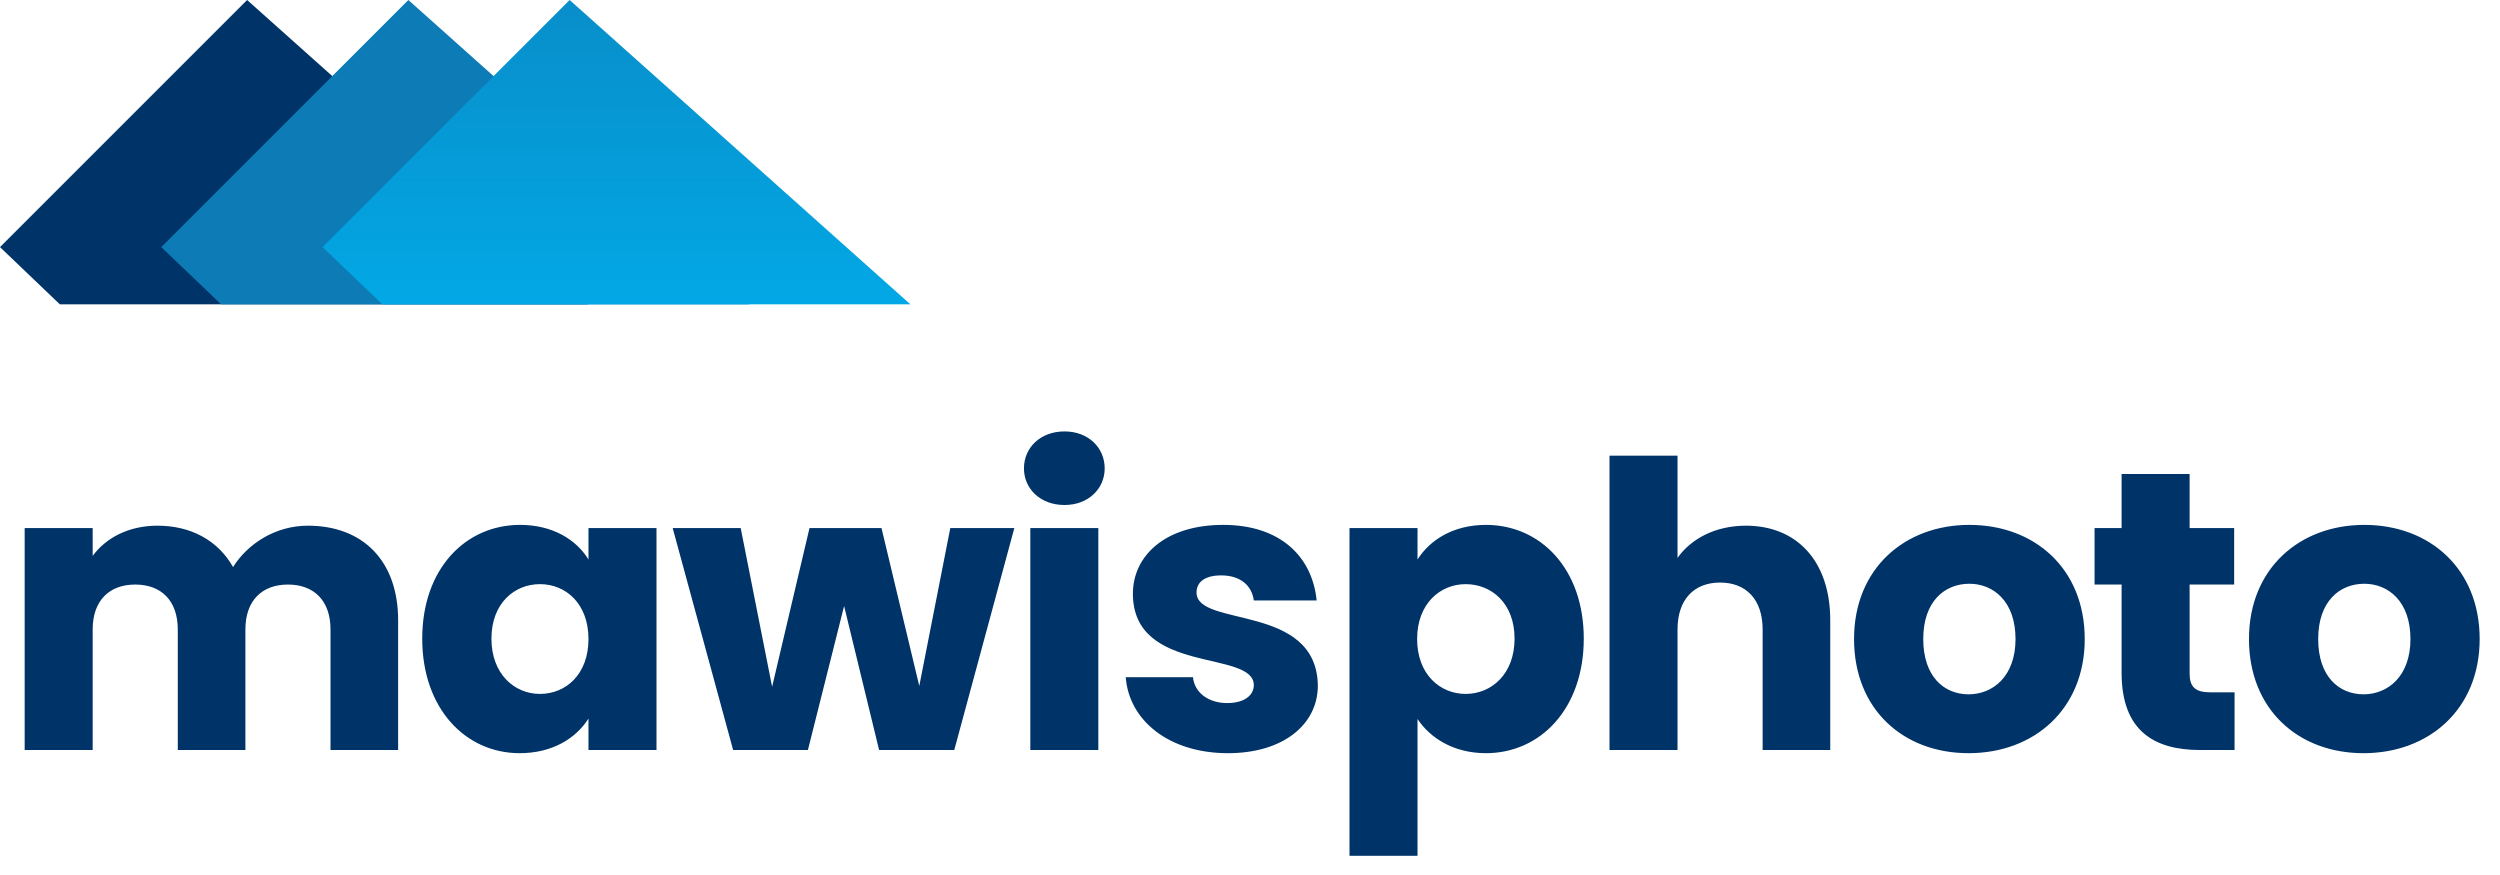 <?xml version="1.0" encoding="UTF-8"?>
<svg xmlns="http://www.w3.org/2000/svg" width="220" height="77" viewBox="0 0 220 77" fill="none">
  <path d="M29.085 66H35.035V54.59C35.035 49.34 31.92 46.26 27.09 46.26C24.255 46.26 21.805 47.835 20.51 49.9C19.18 47.555 16.8 46.26 13.86 46.26C11.305 46.26 9.31 47.345 8.155 48.92V46.47H2.17V66H8.155V55.395C8.155 52.84 9.625 51.44 11.9 51.44C14.175 51.44 15.645 52.84 15.645 55.395V66H21.595V55.395C21.595 52.84 23.065 51.44 25.34 51.44C27.615 51.44 29.085 52.84 29.085 55.395V66ZM37.156 56.2C37.156 62.36 40.971 66.28 45.731 66.28C48.636 66.28 50.701 64.95 51.786 63.235V66H57.771V46.47H51.786V49.235C50.736 47.52 48.671 46.19 45.766 46.19C40.971 46.19 37.156 50.04 37.156 56.2ZM51.786 56.235C51.786 59.35 49.791 61.065 47.516 61.065C45.276 61.065 43.246 59.315 43.246 56.2C43.246 53.085 45.276 51.405 47.516 51.405C49.791 51.405 51.786 53.12 51.786 56.235ZM64.516 66H71.096L74.281 53.33L77.361 66H83.976L89.261 46.47H83.626L80.896 60.365L77.571 46.47H71.236L67.946 60.435L65.181 46.47H59.196L64.516 66ZM90.668 66H96.653V46.47H90.668V66ZM93.678 44.44C95.778 44.44 97.213 43.005 97.213 41.22C97.213 39.4 95.778 37.965 93.678 37.965C91.543 37.965 90.108 39.4 90.108 41.22C90.108 43.005 91.543 44.44 93.678 44.44ZM115.97 60.33C115.865 53.05 105.295 55.255 105.295 52.14C105.295 51.195 106.065 50.635 107.465 50.635C109.145 50.635 110.16 51.51 110.335 52.84H115.865C115.48 48.99 112.68 46.19 107.64 46.19C102.53 46.19 99.695 48.92 99.695 52.245C99.695 59.42 110.335 57.145 110.335 60.295C110.335 61.17 109.53 61.87 107.99 61.87C106.345 61.87 105.12 60.96 104.98 59.595H99.065C99.345 63.375 102.845 66.28 108.06 66.28C112.96 66.28 115.97 63.725 115.97 60.33ZM124.742 49.235V46.47H118.757V75.31H124.742V63.27C125.827 64.915 127.892 66.28 130.762 66.28C135.557 66.28 139.372 62.36 139.372 56.2C139.372 50.04 135.557 46.19 130.762 46.19C127.892 46.19 125.827 47.52 124.742 49.235ZM133.282 56.2C133.282 59.315 131.252 61.065 128.977 61.065C126.737 61.065 124.707 59.35 124.707 56.235C124.707 53.12 126.737 51.405 128.977 51.405C131.252 51.405 133.282 53.085 133.282 56.2ZM141.637 66H147.622V55.395C147.622 52.735 149.092 51.265 151.367 51.265C153.642 51.265 155.112 52.735 155.112 55.395V66H161.062V54.59C161.062 49.34 158.087 46.26 153.642 46.26C150.947 46.26 148.812 47.415 147.622 49.095V40.1H141.637V66ZM183.456 56.235C183.456 50.04 179.046 46.19 173.306 46.19C167.601 46.19 163.156 50.04 163.156 56.235C163.156 62.43 167.496 66.28 173.236 66.28C178.976 66.28 183.456 62.43 183.456 56.235ZM169.246 56.235C169.246 52.91 171.136 51.37 173.306 51.37C175.406 51.37 177.366 52.91 177.366 56.235C177.366 59.525 175.371 61.1 173.236 61.1C171.066 61.1 169.246 59.525 169.246 56.235ZM186.701 59.21C186.701 64.285 189.536 66 193.596 66H196.641V60.925H194.506C193.176 60.925 192.686 60.435 192.686 59.28V51.44H196.606V46.47H192.686V41.71H186.701V46.47H184.321V51.44H186.701V59.21ZM218.21 56.235C218.21 50.04 213.8 46.19 208.06 46.19C202.355 46.19 197.91 50.04 197.91 56.235C197.91 62.43 202.25 66.28 207.99 66.28C213.73 66.28 218.21 62.43 218.21 56.235ZM204 56.235C204 52.91 205.89 51.37 208.06 51.37C210.16 51.37 212.12 52.91 212.12 56.235C212.12 59.525 210.125 61.1 207.99 61.1C205.82 61.1 204 59.525 204 56.235Z" fill="#003368"></path>
  <path d="M0 21.745L5.265 26.78H51.73L21.745 0L0 21.745Z" fill="#003368"></path>
  <path d="M14.191 21.745L19.456 26.78H65.921L35.936 0L14.191 21.745Z" fill="#0D7BB5"></path>
  <path d="M28.383 21.745L33.647 26.78H80.113L50.128 0L28.383 21.745Z" fill="url(#paint0_linear_667_1804)"></path>
  <defs>
    <linearGradient id="paint0_linear_667_1804" x1="54.248" y1="0" x2="54.248" y2="26.78" gradientUnits="userSpaceOnUse">
      <stop stop-color="#088ECA"></stop>
      <stop offset="1" stop-color="#02A8E5"></stop>
    </linearGradient>
  </defs>
</svg>
